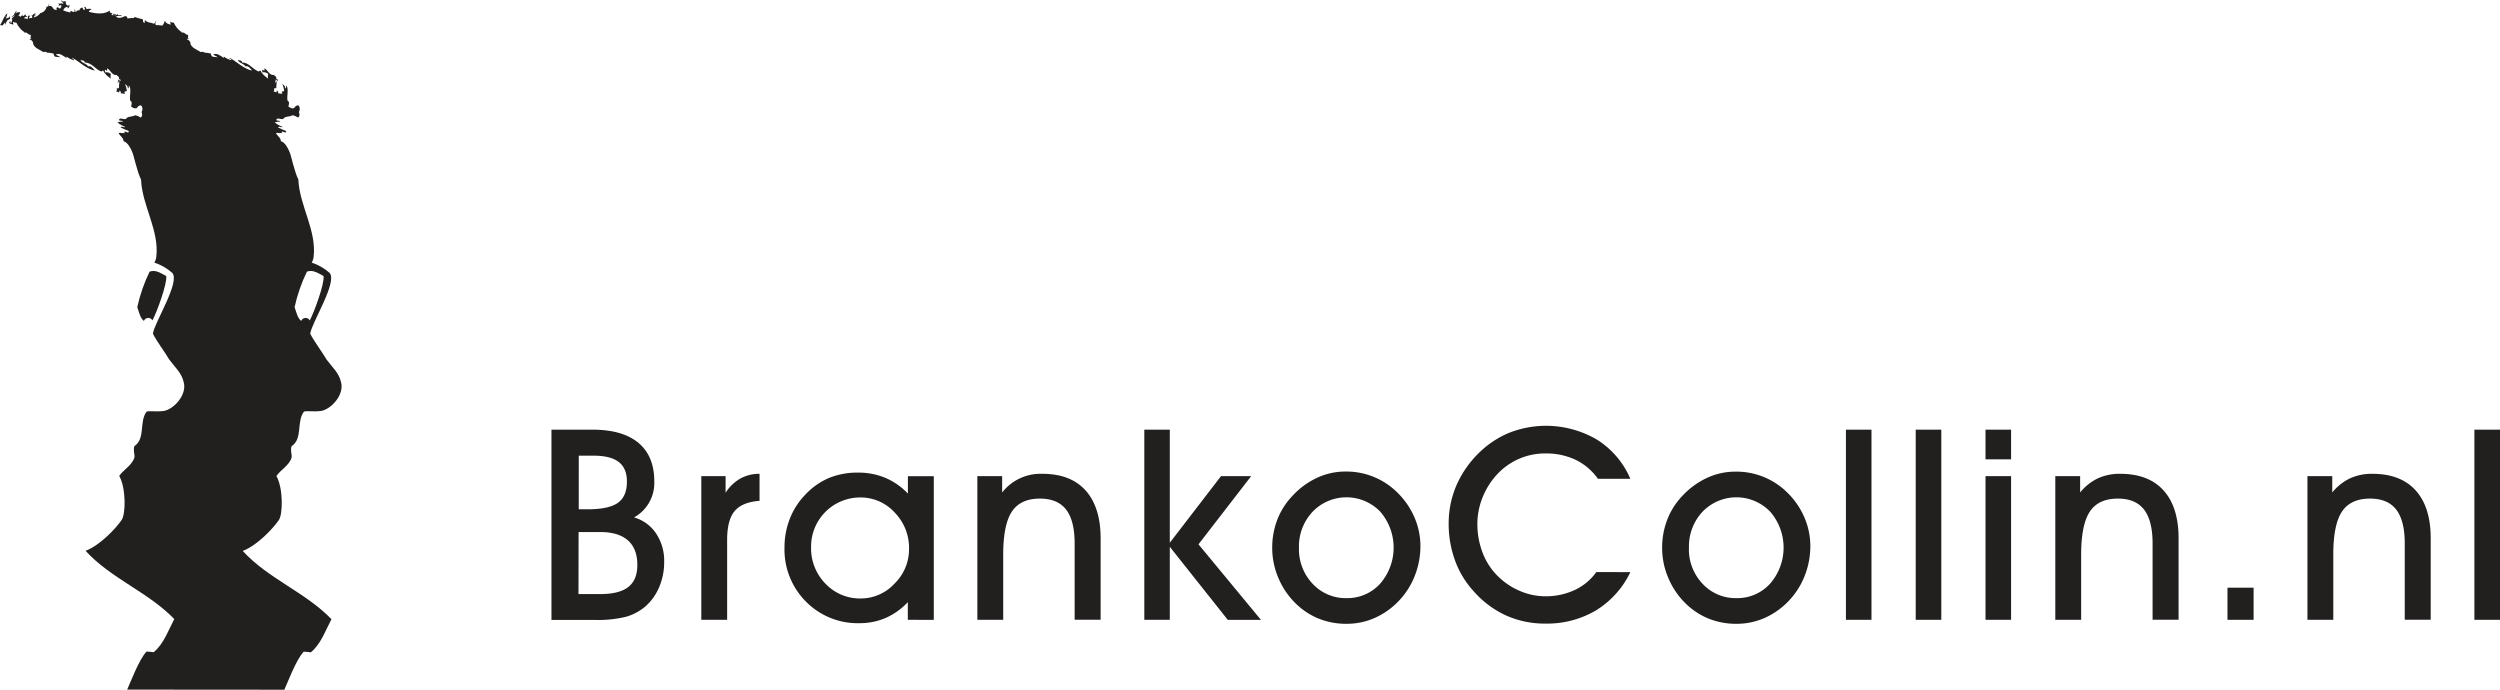 <?xml version="1.0" encoding="UTF-8"?>
<svg width="794.52" height="219.2" data-name="Beeldmerk + text copy 2" version="1.1" viewBox="0 0 794.52 219.2" xmlns="http://www.w3.org/2000/svg" xmlns:cc="http://creativecommons.org/ns#" xmlns:dc="http://purl.org/dc/elements/1.1/" xmlns:rdf="http://www.w3.org/1999/02/22-rdf-syntax-ns#">
 <defs>
  <style>.cls-1{fill:#221f1f;}.cls-2{fill:#ffe800;}</style>
 </defs>
 <g fill="#221f1f">
  <path d="m19.484 0c-0.06 0.72 0.722 0.589 0.602 1.359-0.52-0.69-0.76 0.099-1.65-0.301 0.08 0.09 0.61 0.452 0.15 0.602 0.18 0.46 0.508-0.16 0.898 0 0.09 0.54-0.179 0.73-0.299 1-0.6 0.15-0.461-0.451-1.06-0.301-0.48 0.33-0.08 0.34 0 0.76-1.79 0.2-0.881-1.409-2.561-1.209-0.06-0.31 0.1-0.402 0.15-0.602-0.51 0-3.9e-4 1.07-0.9 0.75-0.158 1.054-0.957 1.897-2 2.111-0.497 0.685-1.225 1.167-2.049 1.359l-0.07-0.16c0.049 0.039 0.108 0.063 0.17 0.07-0.13-0.49 0.229-0.479 0.449-0.609-0.26-0.26 0.052-1.15-0.148-0.75-0.28 0-0.052 0.618-0.352 0.648l0.102-0.109c-0.41-0.65-0.72 0.93-0.75 0.15-0.41 0.32 0.4 0.44 0 0.91-0.54 0.13-0.38 3.906e-4 -0.91 0.15-0.16-0.57 0.65-0.69 0-0.91-0.63 0-0.232 0.999-0.602 1.209-0.61-0.35-0.108-0.38-0.908-0.15 0.09-1 0.388-0.43 0.908-0.6-0.14-0.27-0.609-0.2-0.449-0.76-0.56-0.05-0.401 0.611-1.06 0.461 0-0.25 0.14-0.261 0.15-0.461-0.279 0.277-0.58 0.531-0.9 0.76-0.31-0.27-0.049-0.559-0.609-0.299 0.34-0.55 0.449-0.431 0.609-1.211-0.681-0.079-1.358 0.182-1.809 0.699 0.23-0.35 0.899-0.73 0.549-1.09-0.13 0.36-0.799 0.88-0.619 1.16-0.3 0.27-0.57 0.54-0.84 0.74 0.23 0.31 0.589-0.519 1.059-0.459-0.33 0.375-0.684 0.729-1.059 1.059 0.53 0.29-0.05 0.841 0 1.211-0.49 0.4-0.271-0.451-0.451-0.461-0.308 0.273-0.336 0.407-0.293 0.574 0.353 0.26 0.815 0.409 1.303 0.537 0.07-0.48-0.33-0.59 0-0.91 0.22 0.31 0.87 0.199 1 0.309 0.494 1.082 1.238 2.032 2.17 2.772 0.14-0.04 0.361 0.119 0.361 0.309l0.1 0.092c0.84-0.35 0.95 0.718 1.84 0.648 0.31 0.43-0.319 1.001 0.311 1.211-0.11 0.11-0.26 0.07-0.43 0-0.07 0.15-0.23 0.291 0 0.391 0.21-0.24 0.7 0.5 0.91 0.76-0.1 1.73 2.318 2.42 3.318 3.16 0.51-0.21 0.651-0.162 1.201 0.148 0.675 0.032 1.345 0.133 2 0.301 0.21 1.54 1.109 0.839 2.109 1.209-0.27-0.48-0.989-0.518-1.359-0.908 1.11-0.63 2.32 0.429 3.32 1.059 0.26-0.06 0-0.189 0-0.449 0.708 0.567 1.53 0.976 2.41 1.199 0.21-0.52-0.911-0.47-0.451-0.75 2.26 1.3 4.35 3.45 7.08 4.07-0.47-0.61-1.199-1.669-2.109-1.359-0.5-0.92-2.41-1.191-2.41-2.111 0.63 0.44 1.209-0.01 1.359 0.91 2.12-0.08 3.209 2.061 5.269 2.861 0.135-0.202 0.368-0.317 0.611-0.301 0.3 0.97 1.41 1.821 2.41 2.561-0.175-0.488-0.175-1.022 0-1.51-0.51-0.45-1.411-0.721-1.81-0.451-0.15-0.35 0.02-0.28-0.15-0.75 0.35-0.37 0.28 0.22 0.75 0.15v-0.75c1.09 0.53 1.58 2.369 3 2.109 0.26 0.44 0.98 0.422 0.75 1.352 0.48-0.13 0.47 0.229 0.6 0.449-0.56 0.17-0.428-0.371-0.898-0.301 0.27 0.55-0.03 0.45-0.15 0.91 0.49 0.18 0.11-0.489 0.6-0.299-0.086 0.7-0.137 1.404-0.15 2.109-0.26-0.058-0.533-0.004-0.75 0.15 0.189 0.294 0.124 0.684-0.15 0.9 0.35 0.032 0.69 0.134 1 0.299 0.03-0.22-0.05-0.6 0.15-0.6 0.3 0.32 0.521 0.44 0.301 0.9 0.63-0.15 1.029 0.32 1.359 0 0.05-0.29-0.201-0.291-0.301-0.451 0.285-0.141 0.588-0.242 0.9-0.299-0.068-0.782-0.271-1.547-0.6-2.26 0.34 0.36 0.98 0.529 0.9 1.359 0.64 0.24 0.029-0.76 0.459-0.76 0.75 1.14 0.031 3.08 0.301 4.68 0.81 0.55 0.391 1.171 0.301 1.951 0.66 0.31 0.939 0.689 1.809 0.459 0.235-0.475 0.68-0.812 1.201-0.91 0.43 0.03 0.909 1.259 0.309 2.109 0.27 0.81 0.321 1.381-0.309 1.81-0.52-0.411-1.143-0.671-1.801-0.75-0.63 0.58-2.379 0.201-2.869 1.201-1.26 0.17-1.68-0.621-2.26 0.309 0.56 0.4 1.009-0.01 1.359 0.6-0.81-0.2-1.02 0.03-1.81 0.15 0.762 0.632 1.629 1.126 2.561 1.461-0.86 0.31-1.11-0.44-1.51 0.15 0.88 0.458 1.788 0.858 2.719 1.199-0.198 0.054-0.326 0.246-0.299 0.449-0.42 0-0.971-0.618-1.361-0.148 0.2 0.057 0.328 0.253 0.301 0.459-0.23-0.37-0.58-0.14-0.9-0.15s-0.999-0.3-1.059 0.15c0.38 0.65 1.58 1.48 1.51 2.41 1.33 0.36 2.279 2.24 2.779 3.49 0.45 0.84 1.521 6.221 2.791 8.721 0.32 8.26 5.908 16.229 4.828 24.719-0.081 0.589-0.285 1.155-0.6 1.66 2.091 0.693 4.022 1.798 5.68 3.25 2.66 2.86-5.799 16.02-6.139 19.35 1.09 2.24 3.829 5.86 5.209 8.24 1.69 2.27 3.99 4.3 4.58 7.18 1.11 3.93-3.139 8.67-6.469 9.15-1.89 0.26-3.821-0.09-5.281 0.15-2.5 3.11-0.31 8.601-3.91 10.98-0.48 1.36 0.15 2.619 0 3.619-0.78 2.55-3.49 3.871-4.83 5.871 2.23 4 2.04 12.27 0.76 14-1.66 2.49-6.819 8.059-11.459 9.799 7.98 8.78 19.999 13.171 28.189 21.701-2.04 3.84-3.339 7.879-6.559 10.529-0.739-0.108-1.484-0.178-2.231-0.211-2.33 2.23-5.54 10.782-6.18 12.092l49.949 0.039c0.64-1.31 3.85-9.86 6.18-12.09 0.747 0.032 1.491 0.102 2.231 0.209 3.22-2.65 4.521-6.689 6.561-10.529-8.19-8.53-20.211-12.919-28.191-21.699 4.64-1.74 9.801-7.311 11.461-9.801 1.28-1.73 1.47-10-0.76-14 1.34-2 4.05-3.319 4.83-5.869 0.15-1-0.48-2.261 0-3.621 3.65-2.42 1.459-7.91 3.959-11.02 1.46-0.24 3.391 0.11 5.281-0.15 3.33-0.48 7.579-5.22 6.469-9.15-0.59-2.88-2.89-4.91-4.58-7.18-1.38-2.38-4.119-6-5.209-8.24 0.34-3.33 8.799-16.49 6.139-19.35-1.657-1.452-3.588-2.557-5.68-3.25 0.315-0.505 0.519-1.071 0.6-1.66 1.08-8.49-4.508-16.459-4.828-24.719-1.27-2.5-2.341-7.881-2.791-8.721-0.5-1.25-1.449-3.13-2.779-3.49 0.07-0.93-1.13-1.76-1.51-2.41 0.06-0.45 0.739-0.16 1.059-0.15s0.67-0.22 0.9 0.15c0.027-0.206-0.101-0.402-0.301-0.459 0.39-0.47 0.941 0.148 1.361 0.148-0.027-0.203 0.101-0.395 0.299-0.449-0.931-0.341-1.839-0.741-2.719-1.199 0.4-0.59 0.65 0.16 1.51-0.15-0.932-0.335-1.798-0.829-2.561-1.461 0.79-0.12 1-0.35 1.81-0.15-0.35-0.61-0.799-0.2-1.359-0.6 0.58-0.93 1-0.139 2.26-0.309 0.49-1 2.239-0.621 2.869-1.201 0.658 0.079 1.281 0.339 1.801 0.75 0.63-0.43 0.579-1 0.309-1.81 0.6-0.85 0.121-2.079-0.309-2.109-0.521 0.098-0.966 0.435-1.201 0.91-0.87 0.23-1.149-0.149-1.809-0.459 0.09-0.78 0.509-1.401-0.301-1.951-0.27-1.6 0.449-3.54-0.301-4.68-0.43 0 0.181 1-0.459 0.76 0.08-0.83-0.56-0.999-0.9-1.359 0.329 0.713 0.531 1.478 0.6 2.26-0.313 0.057-0.616 0.158-0.9 0.299 0.1 0.16 0.351 0.161 0.301 0.451-0.33 0.32-0.729-0.15-1.359 0 0.22-0.46-7.8e-4 -0.58-0.301-0.9-0.2 0-0.12 0.38-0.15 0.6-0.31-0.165-0.65-0.266-1-0.299 0.274-0.217 0.339-0.606 0.15-0.9 0.217-0.154 0.49-0.209 0.75-0.15 0.014-0.705 0.064-1.409 0.15-2.109-0.49-0.19-0.11 0.479-0.6 0.299 0.12-0.46 0.42-0.36 0.15-0.91 0.47-0.07 0.338 0.471 0.898 0.301-0.13-0.22-0.12-0.579-0.6-0.449 0.23-0.93-0.49-0.912-0.75-1.352-1.42 0.26-1.91-1.579-3-2.109v0.75c-0.47 0.07-0.4-0.52-0.75-0.15 0.17 0.47 3.9e-4 0.4 0.15 0.75 0.4-0.27 1.301 0.001 1.81 0.451-0.175 0.488-0.175 1.022 0 1.51-1-0.74-2.11-1.591-2.41-2.561-0.243-0.016-0.476 0.098-0.611 0.301-2.06-0.8-3.15-2.941-5.269-2.861-0.15-0.92-0.729-0.47-1.359-0.91 0 0.92 1.91 1.191 2.41 2.111 0.91-0.31 1.639 0.749 2.109 1.359-2.73-0.62-4.82-2.77-7.08-4.07-0.46 0.28 0.661 0.23 0.451 0.75-0.88-0.223-1.702-0.632-2.41-1.199 0 0.26 0.26 0.389 0 0.449-1-0.63-2.21-1.689-3.32-1.059 0.37 0.39 1.089 0.428 1.359 0.908-1-0.37-1.899 0.331-2.109-1.209-0.655-0.168-1.325-0.268-2-0.301-0.55-0.31-0.691-0.358-1.201-0.148-1-0.74-3.418-1.43-3.318-3.16-0.21-0.26-0.7-1-0.91-0.76-0.23-0.1-0.07-0.241 0-0.391 0.17 0.07 0.32 0.11 0.43 0-0.63-0.21-5.5e-4 -0.781-0.311-1.211-0.89 0.07-1-0.998-1.84-0.648l-0.1-0.092c0-0.19-0.221-0.349-0.361-0.309-0.932-0.739-1.676-1.689-2.17-2.772-0.13-0.11-0.78 0.001-1-0.309-0.33 0.32 0.07 0.43 0 0.91-0.8-0.21-1.579-0.431-1.809-1.211-0.29 0.36-0.29 1.13-0.9 1.51-0.659-0.122-1.33-0.173-2-0.15-0.253-0.385-0.189-0.897 0.15-1.209-0.44 0.07-0.36 0.65-0.76 0.76-1.14-0.45-2.001-0.251-2.711-1.06-0.63 0 0.169 0.56-0.301 0.76-0.83-0.14-0.08-0.919-0.76-1.209-0.39 0.15-3.36-1.181-2.41-0.301-0.46 0-1.44 3.906e-4 -2.26 0.15-0.05-0.41 0-0.72-0.75-0.75-0.71 0.41-2.409 1-2.869 0 0.601-0.085 1.21-0.085 1.811 0-0.08-0.7-1.332 0.22-1.352-0.76-0.12 0.39-0.439 0.569-1.059 0.449 0-0.32 0.54-0.058 0.75-0.148-0.15-0.25-0.64-0.161-0.9-0.301-0.41 0.14 0.349 0.609-0.451 0.449-0.71 0 0.16-0.22 0-0.6-0.3-0.15-0.9-3.906e-4 -0.76-0.9-1.68 1.39-4.579 1.001-6.629 0.451-0.06-0.61 0.64-0.46 0.76-0.91-0.518-0.107-1.054-0.083-1.561 0.07 0-0.45-0.44-1.001-0.75-0.611 0.279 0.144 0.352 0.51 0.15 0.75h0.17l-0.27 0.102c-0.53 0-0.25-0.77-0.76-0.76-0.35 0.2-0.74 0.358-0.75 0.908-0.82-0.21-0.801 0.401-1.361 0.451-0.08-0.22 0.182-0.78-0.148-0.75-0.33 0.03 0.24 0.56-0.15 0.75-0.54 0.09-0.731-0.181-1.061-0.301-0.33-0.12 0.091 0.681-0.449 0.451-0.685-0.135-1.355-0.336-2-0.602 0.15-0.71 0.729-0.999 1.359-1.209 0.22 0.07-0.06 0.189 0 0.449 0.27 0.31 0.65-0.548 0.75-0.898-1.17 0.4-1.34-0.461-1.35-1.361-0.64 0.32-1.001 0.291-1.361-0.299zm-17.158 4.309c-0.34 0.13-1.001 0.78-0.461 0.91-0.05 0.21-0.261-3.907e-4 -0.301-0.15-0.563 0.931-0.943 2.05-1.564 2.928 0.3 5e-3 0.6 0.025 0.898 0.059 0.183-0.324 0.4-0.628 0.646-0.906-0.023 0.24 0.019 0.482 0.121 0.701 0.089-0.452 0.3-0.87 0.609-1.211h-0.16c0.345-0.262 0.717-0.486 1.109-0.67-0.08-0.348-0.08-0.71 0-1.059-0.27 0.92-0.75 0.699-1.51 1.059 0.44-0.32 0.431-1.08 0.611-1.66zm46.506 81.814c-0.413-0.01-0.835 0.05-1.287 0.195-1.748 3.599-3.063 7.393-3.92 11.301 0.58 1.58 0.879 3.439 2.109 4.369 0.464-1.195 2.119-1.286 2.711-0.148 1.28-2.34 4.771-11.742 4.381-14.102-1.605-0.922-2.756-1.586-3.994-1.615zm50 0c1.238 0.03 2.389 0.693 3.994 1.615 0.39 2.36-3.101 11.762-4.381 14.102-0.591-1.137-2.247-1.046-2.711 0.148-1.23-0.93-1.529-2.789-2.109-4.369 0.857-3.908 2.172-7.702 3.92-11.301 0.453-0.145 0.874-0.205 1.287-0.195z"/>
  <path class="cls-1" d="m188.25 136.55q9.66 0 14.69 4.23t5 12.33a12.5 12.5 0 0 1-6.43 11.33 12.58 12.58 0 0 1 7 5.1 15.58 15.58 0 0 1 2.57 9 20.17 20.17 0 0 1-1.57 8 16.88 16.88 0 0 1-4.36 6.16 16.54 16.54 0 0 1-6.21 3.32 37.26 37.26 0 0 1-9.77 1h-13.91v-60.47zm-4.4 52.25h6.92q6.06 0 8.92-2.26t2.86-7q0-5.15-3-7.8t-8.78-2.65h-6.89zm0.08-26.94h2.78q6.76 0 9.65-2.05t2.88-6.79q0-4.19-2.61-6.2t-8-2h-4.69z"/>
  <path class="cls-1" d="m231.09 196.98h-8.21v-45.66h7.72v5.27a13.73 13.73 0 0 1 4.67-4.5 12.55 12.55 0 0 1 6.12-1.51v8.59c-3.68 0.27-6.32 1.36-7.91 3.25s-2.39 4.95-2.39 9.16z"/>
  <path class="cls-1" d="m288.51 196.98v-5.61a21.64 21.64 0 0 1-7 5 20.64 20.64 0 0 1-8.28 1.68 23.08 23.08 0 0 1-17.1-6.86 23.46 23.46 0 0 1-6.81-17.21 24.76 24.76 0 0 1 1.7-9.13 22.89 22.89 0 0 1 4.86-7.59 22.37 22.37 0 0 1 7.53-5.34 23.79 23.79 0 0 1 9.32-1.72 22 22 0 0 1 8.63 1.66 21.62 21.62 0 0 1 7.18 5v-5.52h8.23v45.66zm-30.74-23.09a16 16 0 0 0 4.58 11.62 15.09 15.09 0 0 0 11.23 4.69 14.57 14.57 0 0 0 10.69-4.71 15.24 15.24 0 0 0 4.63-11 16.08 16.08 0 0 0-4.56-11.6 14.59 14.59 0 0 0-10.89-4.79 15.6 15.6 0 0 0-15.68 15.79z"/>
  <path class="cls-1" d="m318.83 196.98h-8.22v-45.66h7.88v5.19a15.48 15.48 0 0 1 12.75-5.93q9 0 13.75 5.27t4.8 15.1v26h-8.26v-24.21q0-7.26-2.7-10.77t-8.34-3.51q-6.15 0-8.9 4.13t-2.76 13.63z"/>
  <path class="cls-1" d="m363.67 196.98v-60.43h8.1v35.94l16.27-21.17h9.59l-16.74 21.67 19.84 24h-10.54l-18.42-23.21v23.2z"/>
  <path class="cls-1" d="m404.32 174.19a24.85 24.85 0 0 1 1.63-9.07 23.12 23.12 0 0 1 4.84-7.57 24.84 24.84 0 0 1 7.76-5.69 21.16 21.16 0 0 1 9-2 23 23 0 0 1 16.9 7.03 24.69 24.69 0 0 1 5.17 7.76 22.93 22.93 0 0 1 1.8 8.92 25.58 25.58 0 0 1-1.68 9.13 24.39 24.39 0 0 1-12.53 13.55 22 22 0 0 1-9.24 2 23.37 23.37 0 0 1-9.25-1.8 22.8 22.8 0 0 1-7.6-5.34 24.51 24.51 0 0 1-5-7.82 24.13 24.13 0 0 1-1.8-9.1zm8.5-0.08a15.92 15.92 0 0 0 4.34 11.41 14.29 14.29 0 0 0 10.81 4.57 14 14 0 0 0 10.65-4.59 17.47 17.47 0 0 0 0-22.93 14.93 14.93 0 0 0-21.46 0.06 16.08 16.08 0 0 0-4.34 11.48z"/>
  <path class="cls-1" d="m518.14 181.83a28.78 28.78 0 0 1-10.9 12.14 30.47 30.47 0 0 1-16.12 4.21 30 30 0 0 1-12.56-2.61 30.77 30.77 0 0 1-10.31-7.77 29.08 29.08 0 0 1-5.85-9.73 33.76 33.76 0 0 1-2-11.68 30.41 30.41 0 0 1 2.41-12 32.5 32.5 0 0 1 7.06-10.31 30.49 30.49 0 0 1 9.77-6.54 32 32 0 0 1 27.89 2.18 27.42 27.42 0 0 1 10.61 12.45h-10.3a18.7 18.7 0 0 0-7.14-6.06 21.91 21.91 0 0 0-9.58-2 20.69 20.69 0 0 0-15 6.31 23.25 23.25 0 0 0-4.85 7.43 22.52 22.52 0 0 0-1.75 8.63 25.39 25.39 0 0 0 1.58 8.95 21 21 0 0 0 4.53 7.28 22.13 22.13 0 0 0 7.18 5 20.44 20.44 0 0 0 8.3 1.79 21.55 21.55 0 0 0 9.36-2 17.5 17.5 0 0 0 6.86-5.7z"/>
  <path class="cls-1" d="m528.24 174.19a24.64 24.64 0 0 1 1.64-9.07 22.93 22.93 0 0 1 4.83-7.57 25 25 0 0 1 7.76-5.66 21.16 21.16 0 0 1 9-2 23 23 0 0 1 16.9 7 24.52 24.52 0 0 1 5.17 7.76 22.93 22.93 0 0 1 1.8 8.92 25.58 25.58 0 0 1-1.68 9.13 24.39 24.39 0 0 1-12.53 13.55 22 22 0 0 1-9.23 2 23.42 23.42 0 0 1-9.26-1.8 22.9 22.9 0 0 1-7.6-5.34 24.68 24.68 0 0 1-5-7.82 24.13 24.13 0 0 1-1.8-9.1zm8.51-0.08a15.92 15.92 0 0 0 4.33 11.41 14.29 14.29 0 0 0 10.82 4.57 14 14 0 0 0 10.64-4.59 17.43 17.43 0 0 0 0-22.93 14.93 14.93 0 0 0-21.46 0.06 16.07 16.07 0 0 0-4.31 11.48z"/>
  <path class="cls-1" d="m586.65 196.98v-60.43h8.12v60.43z"/>
  <path class="cls-1" d="m608.83 196.98v-60.43h8.13v60.43z"/>
  <path class="cls-1" d="m639.14 145.97h-8.13v-9.42h8.13zm-8.13 51v-45.65h8.13v45.66z"/>
  <path class="cls-1" d="m661.41 196.98h-8.22v-45.66h7.89v5.19a16.33 16.33 0 0 1 5.66-4.5 16.58 16.58 0 0 1 7.08-1.43q9 0 13.76 5.27t4.79 15.1v26h-8.26v-24.21q0-7.26-2.7-10.77t-8.34-3.51q-6.15 0-8.9 4.13t-2.76 13.63z"/>
  <path class="cls-1" d="m716.21 196.98h-8.3v-10.21h8.3z"/>
  <path class="cls-1" d="m741.54 196.98h-8.22v-45.66h7.89v5.19a16.36 16.36 0 0 1 5.67-4.5 16.57 16.57 0 0 1 7.07-1.43q9 0 13.76 5.27t4.79 15.1v26h-8.25v-24.21q0-7.26-2.7-10.77t-8.34-3.51q-6.15 0-8.91 4.13t-2.76 13.63z"/>
  <path class="cls-1" d="m786.38 196.98v-60.43h8.14v60.43z"/>
 </g>
</svg>
